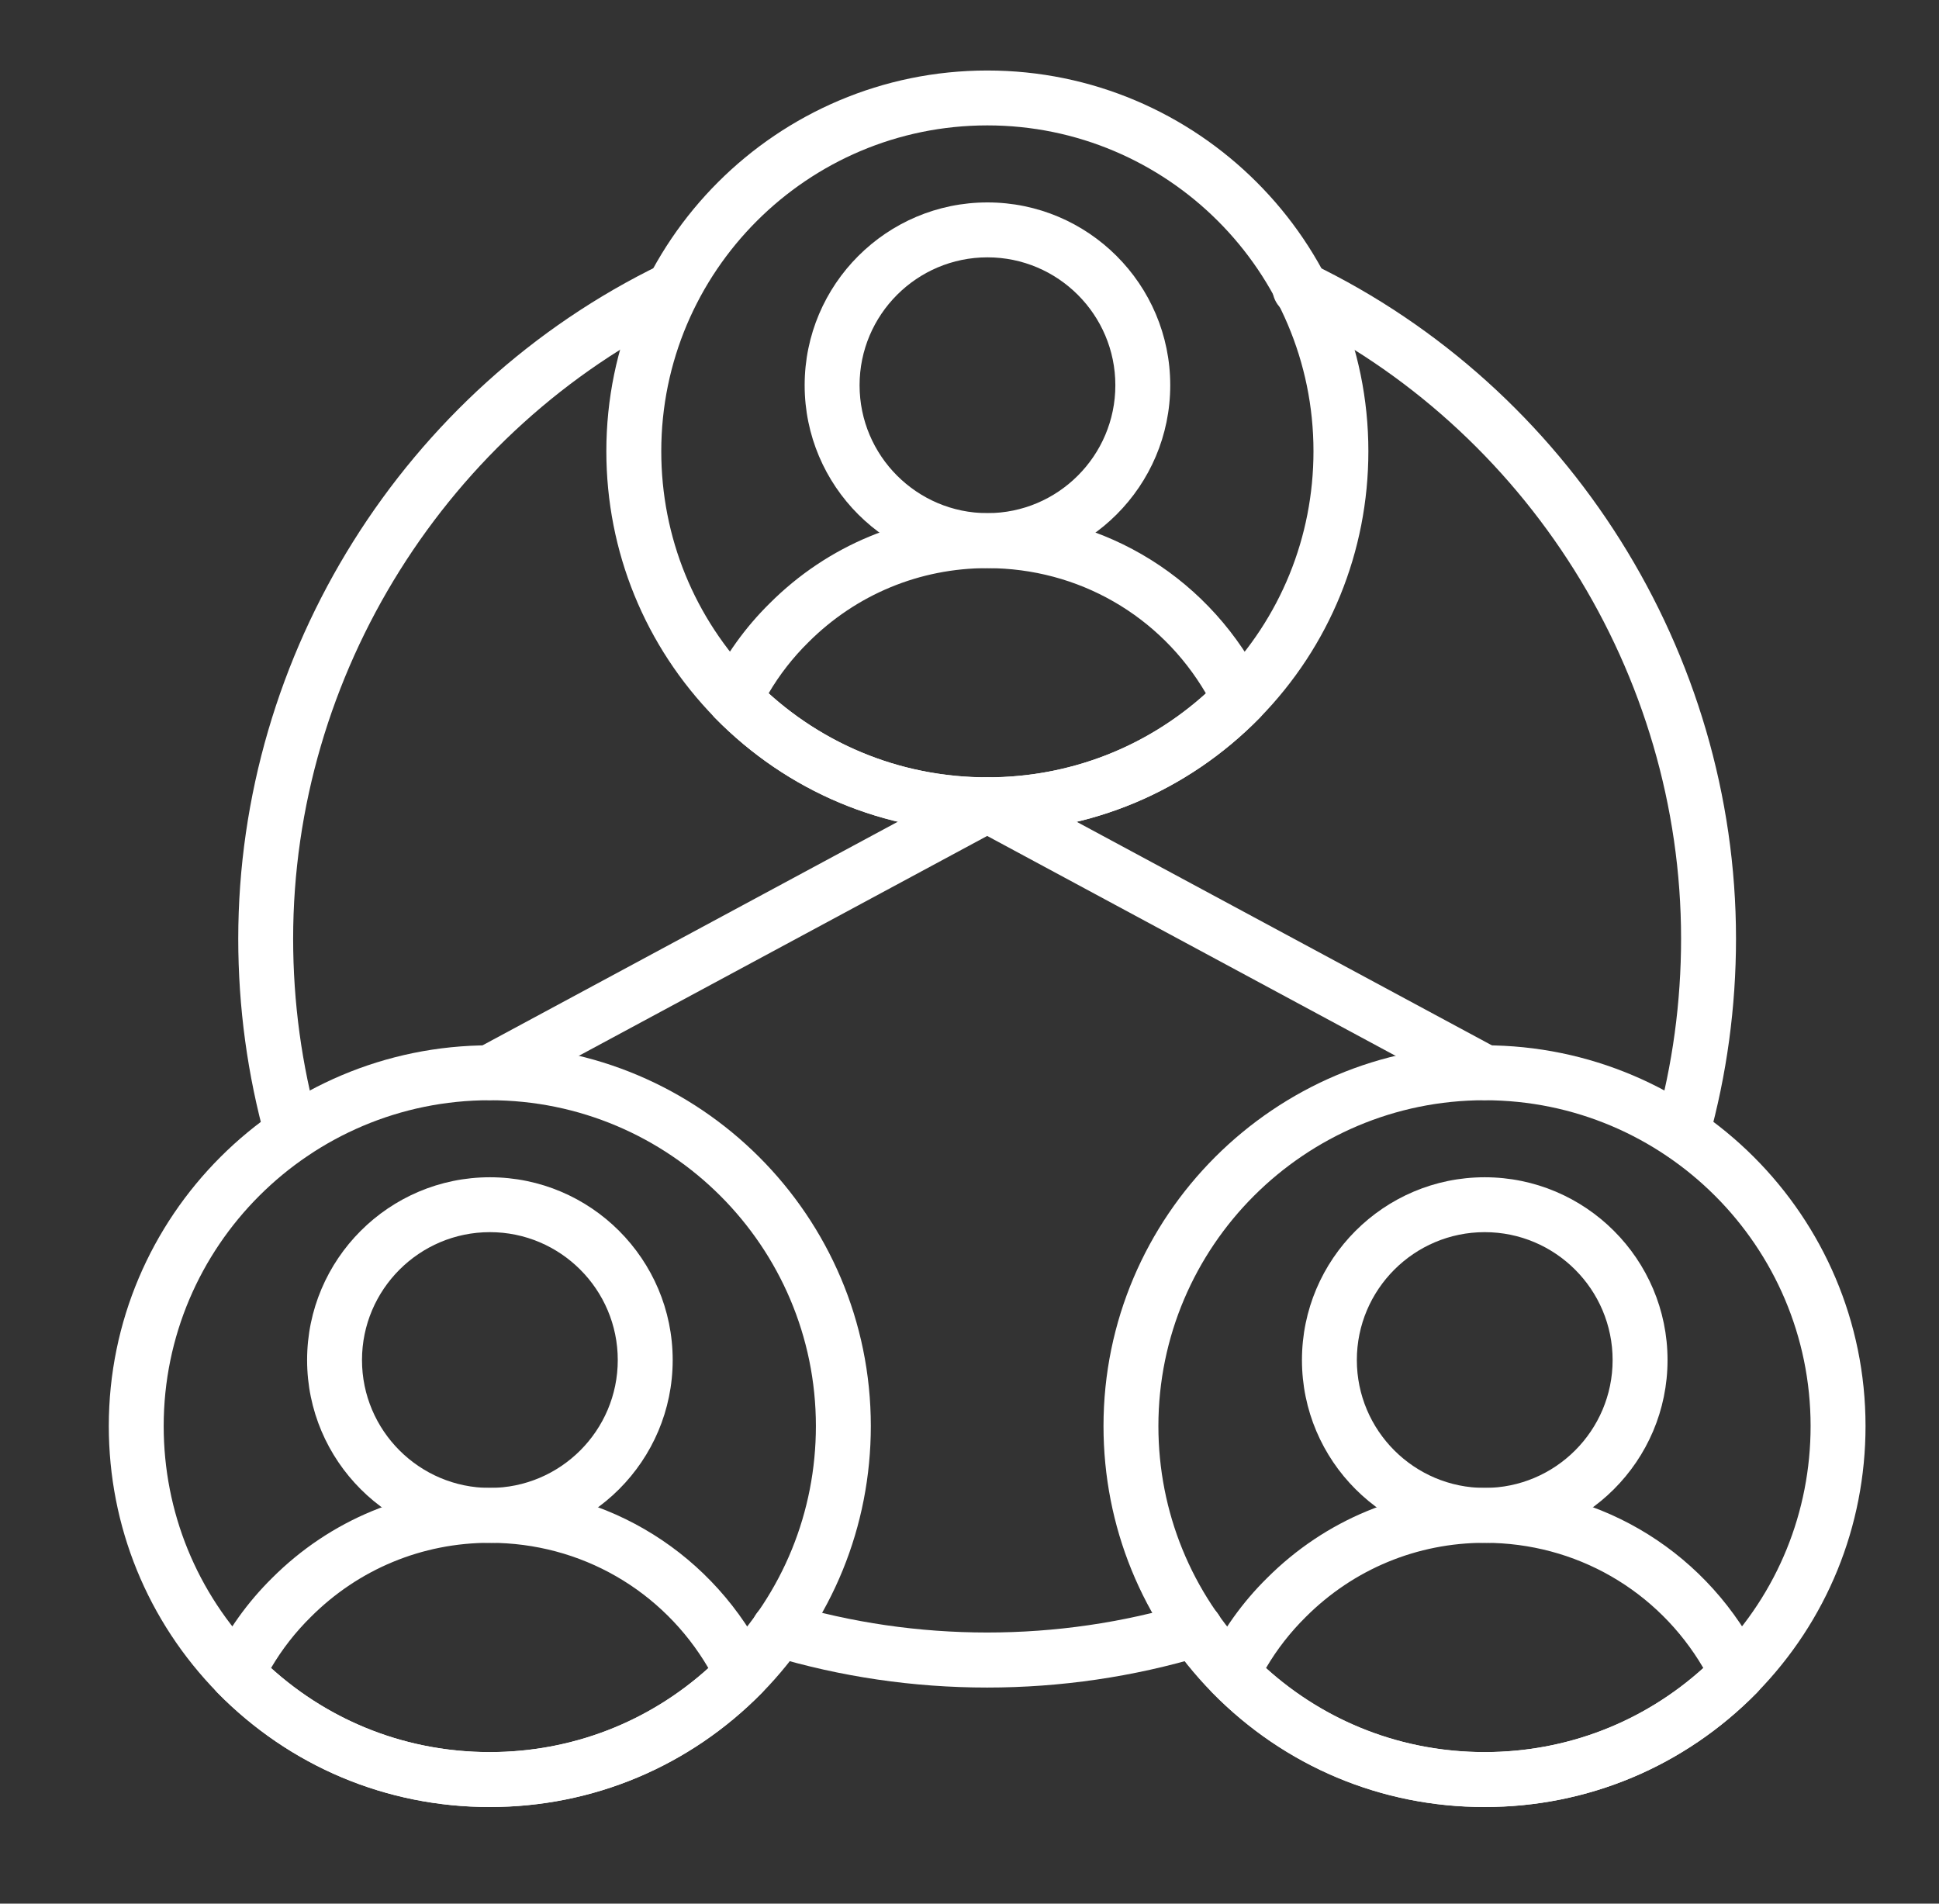 <svg width="55" height="54" viewBox="0 0 55 54" fill="none" xmlns="http://www.w3.org/2000/svg">
<rect x="0" y="0" width="55" height="54" fill="#333333" stroke="none"/>
<path d="M28.004 23.609C25.078 23.609 22.335 22.458 20.282 20.367C20.051 20.133 19.993 19.777 20.137 19.482C20.566 18.596 21.137 17.8 21.832 17.115C23.479 15.468 25.673 14.559 28.004 14.559C31.376 14.559 34.39 16.444 35.871 19.48C36.015 19.777 35.957 20.132 35.727 20.367C33.674 22.458 30.931 23.609 28.004 23.609ZM21.801 19.668C23.507 21.209 25.689 22.052 28.004 22.052C30.32 22.052 32.501 21.209 34.206 19.669C32.916 17.463 30.587 16.116 28.004 16.116C26.089 16.116 24.286 16.863 22.929 18.22C22.489 18.654 22.112 19.138 21.801 19.668Z" fill="white"/>
<path d="M28.009 16.113C25.15 16.113 22.824 13.787 22.824 10.928C22.824 8.068 25.15 5.742 28.009 5.742C30.868 5.742 33.194 8.068 33.194 10.928C33.194 13.787 30.868 16.113 28.009 16.113ZM28.009 7.3C26.009 7.3 24.382 8.927 24.382 10.928C24.382 12.928 26.009 14.556 28.009 14.556C30.009 14.556 31.637 12.928 31.637 10.928C31.637 8.927 30.009 7.3 28.009 7.3Z" fill="white"/>
<path d="M28.006 23.607C25.08 23.607 22.337 22.456 20.284 20.366C18.294 18.329 17.199 15.643 17.199 12.8C17.199 6.845 22.047 2 28.006 2C33.966 2 38.814 6.845 38.814 12.8C38.814 15.643 37.719 18.33 35.73 20.364C33.676 22.456 30.933 23.607 28.006 23.607ZM28.006 3.557C22.906 3.557 18.757 7.703 18.757 12.8C18.757 15.234 19.694 17.534 21.396 19.275C23.153 21.065 25.502 22.05 28.006 22.05C30.512 22.05 32.86 21.065 34.617 19.274C36.319 17.534 37.257 15.234 37.257 12.8C37.257 7.703 33.107 3.557 28.006 3.557Z" fill="white"/>
<path d="M42.114 51.258C39.188 51.258 36.445 50.106 34.392 48.016C34.16 47.781 34.103 47.427 34.246 47.131C34.674 46.248 35.243 45.451 35.94 44.764C37.587 43.116 39.781 42.207 42.114 42.207C45.485 42.207 48.5 44.093 49.98 47.129C50.125 47.425 50.067 47.78 49.836 48.016C47.783 50.106 45.04 51.258 42.114 51.258ZM35.911 47.316C37.617 48.858 39.798 49.7 42.114 49.7C44.429 49.7 46.61 48.858 48.316 47.317C47.025 45.112 44.697 43.764 42.114 43.764C40.197 43.764 38.395 44.511 37.038 45.868C36.598 46.303 36.22 46.788 35.911 47.316Z" fill="white"/>
<path d="M42.114 43.764C39.256 43.764 36.93 41.438 36.93 38.58C36.93 35.721 39.256 33.395 42.114 33.395C44.973 33.395 47.3 35.721 47.3 38.58C47.3 41.438 44.973 43.764 42.114 43.764ZM42.114 34.952C40.114 34.952 38.487 36.579 38.487 38.58C38.487 40.58 40.114 42.207 42.114 42.207C44.115 42.207 45.742 40.58 45.742 38.58C45.742 36.579 44.115 34.952 42.114 34.952Z" fill="white"/>
<path d="M42.109 51.26C39.183 51.26 36.44 50.108 34.387 48.018C32.396 45.982 31.301 43.296 31.301 40.452C31.301 34.497 36.149 29.652 42.109 29.652C48.068 29.652 52.916 34.497 52.916 40.452C52.916 43.297 51.821 45.983 49.832 48.017C47.778 50.108 45.035 51.26 42.109 51.26ZM42.109 31.21C37.008 31.21 32.858 35.355 32.858 40.452C32.858 42.887 33.796 45.186 35.498 46.928C37.256 48.717 39.604 49.702 42.109 49.702C44.614 49.702 46.962 48.717 48.721 46.926C50.421 45.187 51.358 42.887 51.358 40.452C51.358 35.355 47.209 31.21 42.109 31.21Z" fill="white"/>
<path d="M13.891 51.258C10.964 51.258 8.222 50.106 6.168 48.016C5.938 47.781 5.88 47.427 6.023 47.13C6.452 46.246 7.022 45.45 7.718 44.763C9.365 43.116 11.558 42.207 13.891 42.207C17.262 42.207 20.277 44.093 21.758 47.129C21.902 47.425 21.844 47.78 21.613 48.016C19.56 50.106 16.817 51.258 13.891 51.258ZM7.688 47.316C9.394 48.858 11.575 49.7 13.891 49.7C16.206 49.7 18.387 48.858 20.093 47.317C18.802 45.112 16.474 43.764 13.891 43.764C11.974 43.764 10.172 44.511 8.816 45.868C8.376 46.302 7.998 46.787 7.688 47.316Z" fill="white"/>
<path d="M13.896 43.764C11.037 43.764 8.711 41.438 8.711 38.58C8.711 35.721 11.037 33.395 13.896 33.395C16.755 33.395 19.081 35.721 19.081 38.58C19.081 41.438 16.755 43.764 13.896 43.764ZM13.896 34.952C11.896 34.952 10.268 36.579 10.268 38.58C10.268 40.58 11.896 42.207 13.896 42.207C15.896 42.207 17.523 40.58 17.523 38.58C17.523 36.579 15.896 34.952 13.896 34.952Z" fill="white"/>
<path d="M13.893 51.26C10.967 51.26 8.225 50.108 6.171 48.018C4.181 45.982 3.086 43.296 3.086 40.452C3.086 34.497 7.934 29.652 13.893 29.652C19.853 29.652 24.701 34.497 24.701 40.452C24.701 43.297 23.606 45.983 21.617 48.017C19.562 50.108 16.82 51.26 13.893 51.26ZM13.893 31.21C8.793 31.21 4.643 35.355 4.643 40.452C4.643 42.887 5.581 45.186 7.283 46.928C9.04 48.717 11.388 49.702 13.893 49.702C16.398 49.702 18.747 48.717 20.505 46.926C22.206 45.187 23.143 42.887 23.143 40.452C23.143 35.355 18.994 31.21 13.893 31.21Z" fill="white"/>
<path d="M47.714 32.913C47.644 32.913 47.574 32.904 47.504 32.884C47.09 32.768 46.848 32.339 46.963 31.925C47.442 30.21 47.684 28.428 47.684 26.626C47.684 19.112 43.308 12.147 36.534 8.883C36.147 8.696 35.984 8.231 36.171 7.843C36.358 7.456 36.822 7.292 37.211 7.48C44.519 11.002 49.242 18.517 49.242 26.626C49.242 28.569 48.98 30.492 48.463 32.343C48.367 32.688 48.054 32.913 47.714 32.913Z" fill="white"/>
<path d="M8.286 32.917C7.946 32.917 7.633 32.692 7.536 32.347C7.02 30.495 6.758 28.571 6.758 26.629C6.758 18.541 11.463 11.033 18.745 7.504C19.133 7.316 19.599 7.478 19.785 7.865C19.973 8.252 19.812 8.718 19.425 8.905C12.676 12.176 8.315 19.133 8.315 26.629C8.315 28.43 8.558 30.213 9.037 31.929C9.152 32.343 8.91 32.772 8.496 32.888C8.426 32.908 8.355 32.917 8.286 32.917Z" fill="white"/>
<path d="M28 47.87C25.913 47.87 23.849 47.567 21.867 46.97C21.455 46.846 21.221 46.412 21.346 46C21.469 45.59 21.904 45.353 22.316 45.479C25.99 46.585 30.01 46.586 33.686 45.479C34.098 45.356 34.532 45.589 34.657 46C34.781 46.412 34.547 46.846 34.135 46.971C32.152 47.567 30.088 47.87 28 47.87Z" fill="white"/>
<path d="M13.893 31.205C13.616 31.205 13.347 31.057 13.207 30.795C13.003 30.417 13.144 29.945 13.523 29.741L27.633 22.143C27.863 22.02 28.141 22.02 28.37 22.143L42.481 29.741C42.86 29.944 43.002 30.417 42.798 30.795C42.594 31.174 42.121 31.316 41.743 31.112L28.002 23.713L14.261 31.112C14.144 31.175 14.018 31.205 13.893 31.205Z" fill="white"/>
</svg>
